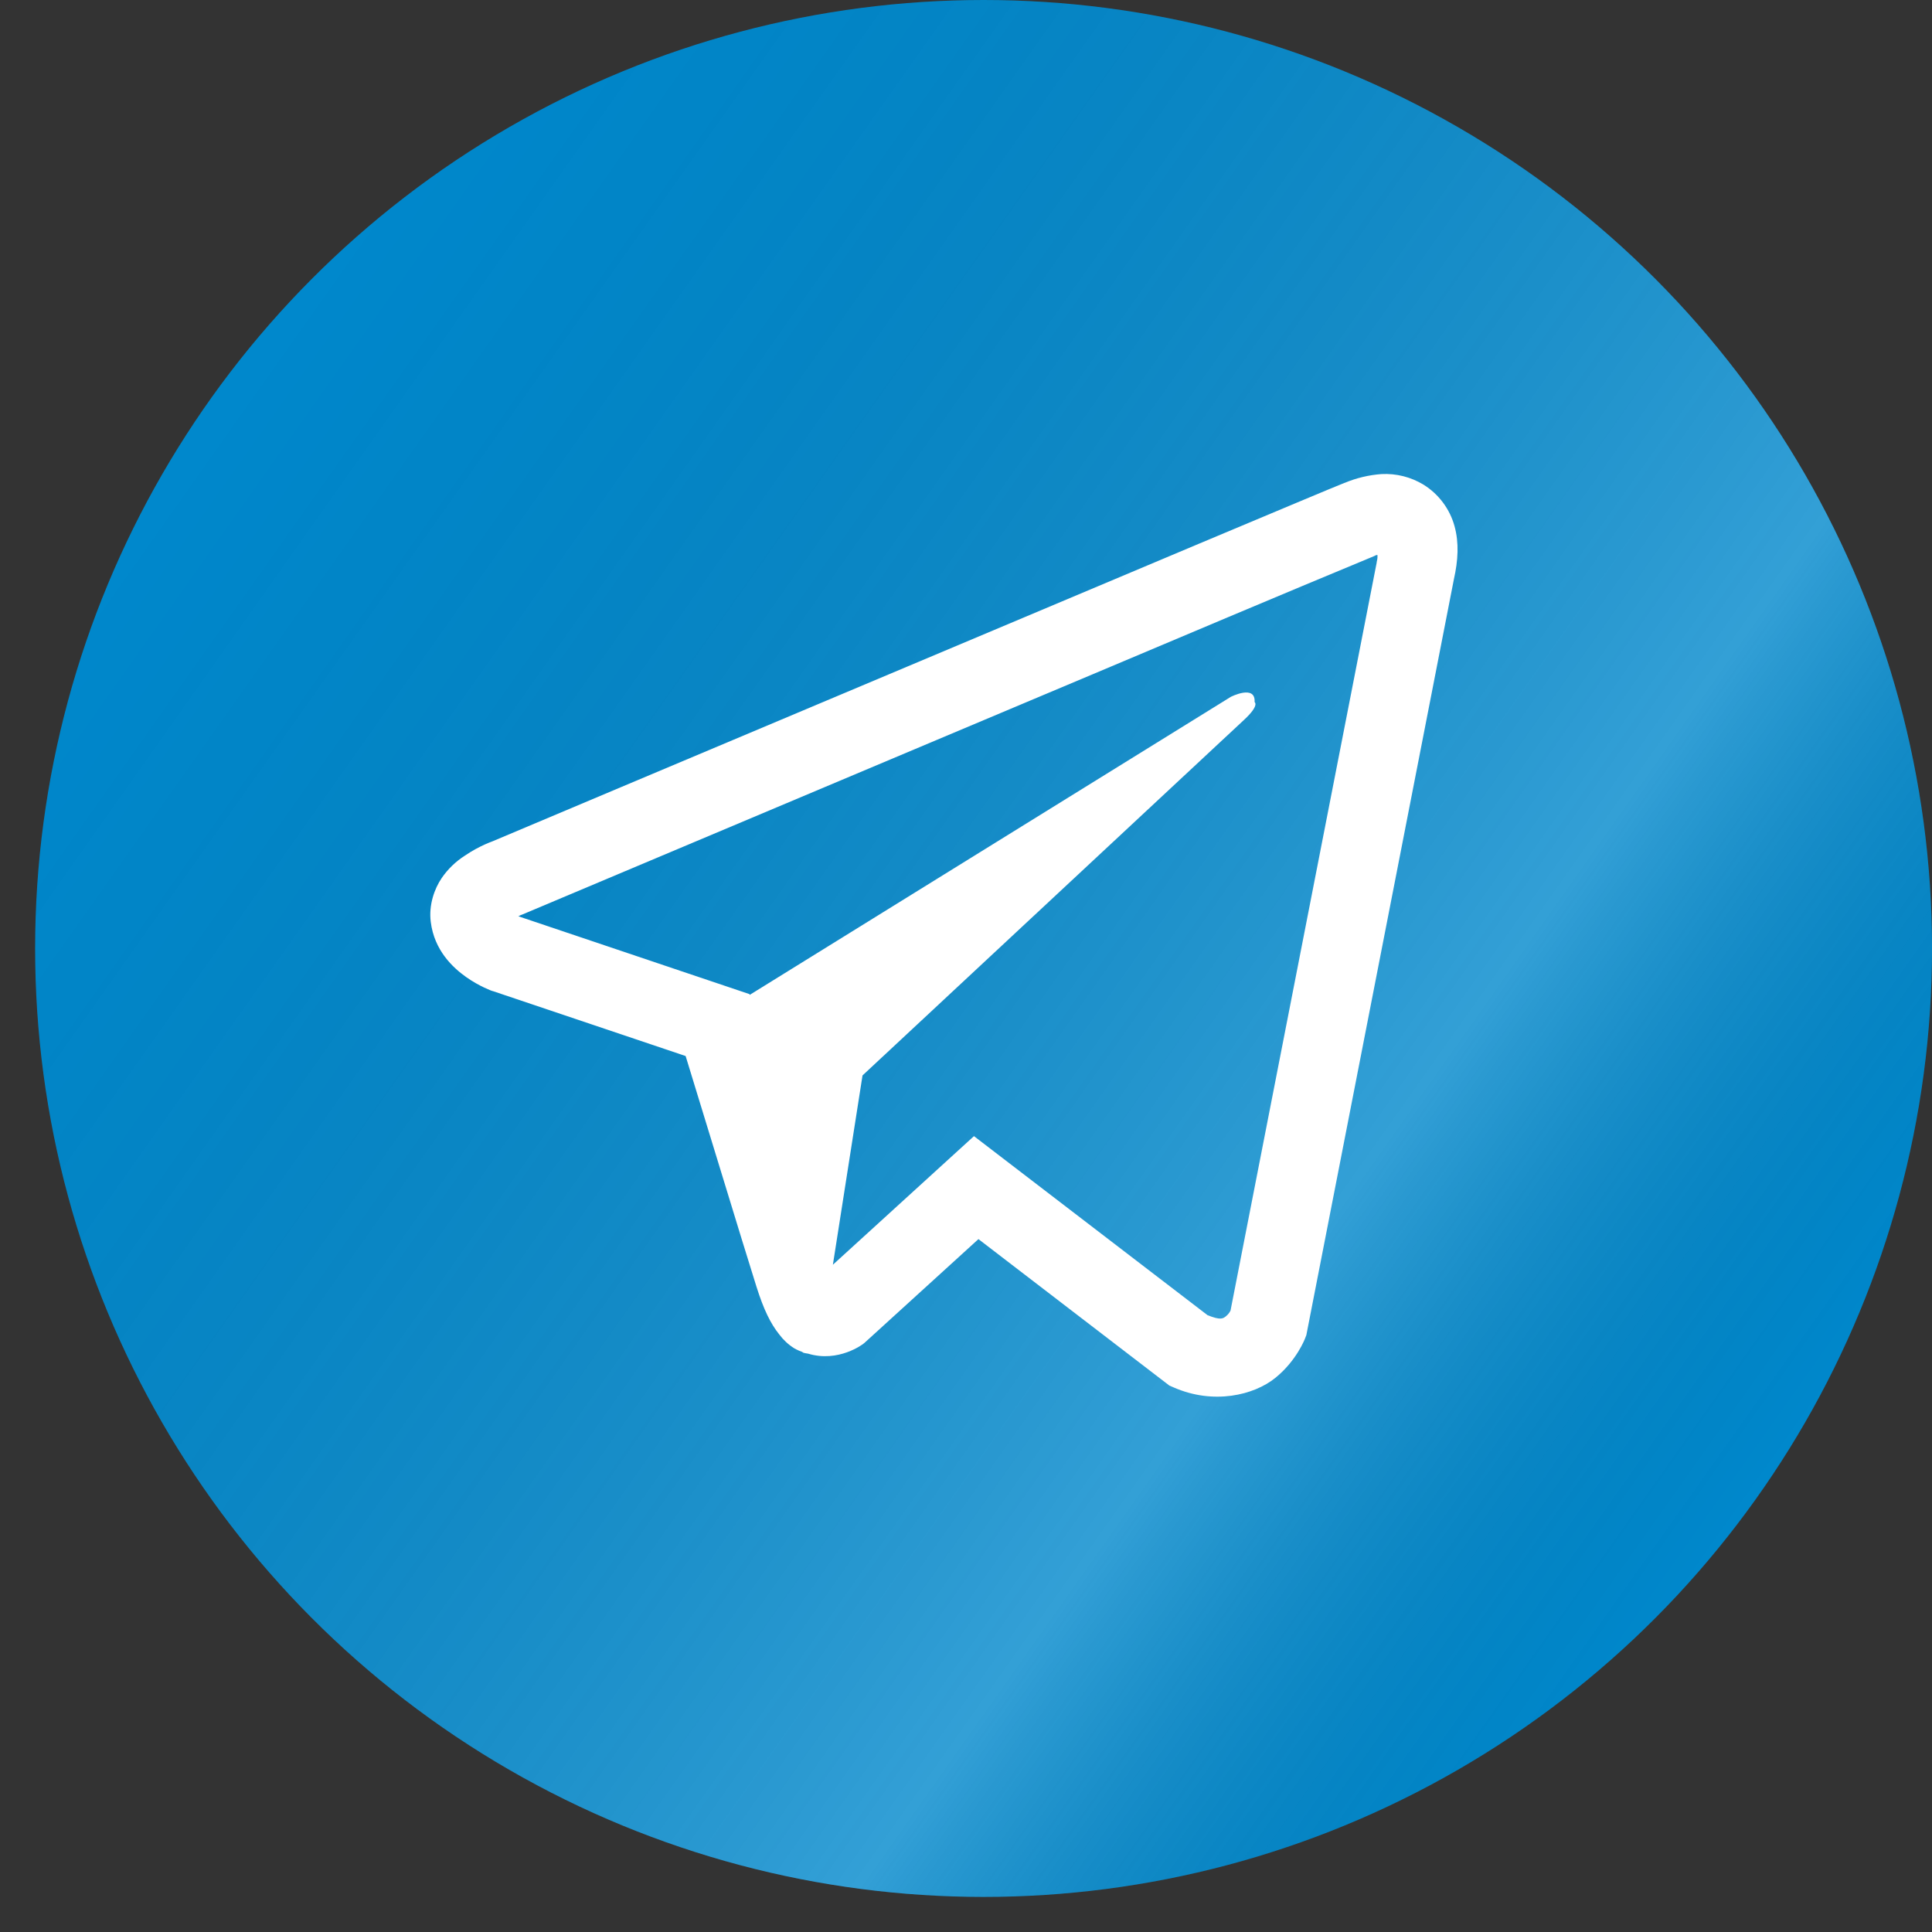 <?xml version="1.0" encoding="UTF-8"?> <svg xmlns="http://www.w3.org/2000/svg" width="50" height="50" viewBox="0 0 50 50" fill="none"><rect x="0" y="0" width="50" height="50" fill="#333333" stroke="none"/> <circle cx="25.455" cy="24.546" r="24.546" fill="#0088CC"></circle> <circle cx="25.455" cy="24.546" r="24.546" fill="url(#paint0_linear_50_32)" fill-opacity="0.2"></circle> <path d="M35.753 12.269C35.425 12.293 35.102 12.37 34.799 12.497H34.795C34.503 12.612 33.117 13.195 31.011 14.079L23.461 17.259C18.043 19.539 12.718 21.785 12.718 21.785L12.781 21.761C12.781 21.761 12.414 21.881 12.031 22.144C11.794 22.295 11.59 22.492 11.431 22.724C11.243 23 11.092 23.422 11.148 23.859C11.24 24.598 11.719 25.041 12.062 25.285C12.41 25.532 12.742 25.648 12.742 25.648H12.75L17.744 27.33C17.968 28.049 19.265 32.316 19.577 33.299C19.762 33.886 19.941 34.253 20.165 34.533C20.273 34.677 20.4 34.796 20.552 34.892C20.631 34.938 20.716 34.975 20.804 35.001L20.753 34.989C20.768 34.993 20.78 35.005 20.791 35.009C20.832 35.02 20.86 35.024 20.912 35.032C21.703 35.272 22.338 34.781 22.338 34.781L22.374 34.752L25.322 32.068L30.264 35.859L30.376 35.907C31.406 36.359 32.45 36.107 33.001 35.663C33.556 35.217 33.772 34.645 33.772 34.645L33.808 34.553L37.627 14.989C37.735 14.506 37.763 14.054 37.643 13.616C37.52 13.171 37.235 12.79 36.844 12.545C36.516 12.345 36.136 12.249 35.753 12.269ZM35.65 14.365C35.645 14.43 35.658 14.422 35.629 14.546V14.557L31.846 33.918C31.83 33.945 31.802 34.006 31.726 34.066C31.647 34.129 31.583 34.169 31.251 34.037L25.206 29.403L21.555 32.731L22.322 27.832L32.198 18.628C32.605 18.25 32.469 18.17 32.469 18.17C32.498 17.706 31.854 18.034 31.854 18.034L19.401 25.748L19.397 25.728L13.429 23.718V23.714L13.414 23.711C13.424 23.707 13.434 23.703 13.444 23.699L13.477 23.682L13.509 23.671C13.509 23.671 18.838 21.425 24.255 19.144C26.968 18.002 29.7 16.852 31.802 15.964C33.048 15.439 34.296 14.918 35.545 14.399C35.629 14.366 35.589 14.365 35.65 14.365Z" fill="white"></path> <defs> <linearGradient id="paint0_linear_50_32" x1="5.682" y1="10.909" x2="45.227" y2="38.864" gradientUnits="userSpaceOnUse"> <stop stop-opacity="0"></stop> <stop offset="0.731" stop-color="white"></stop> <stop offset="1" stop-opacity="0"></stop> </linearGradient> </defs> </svg> 